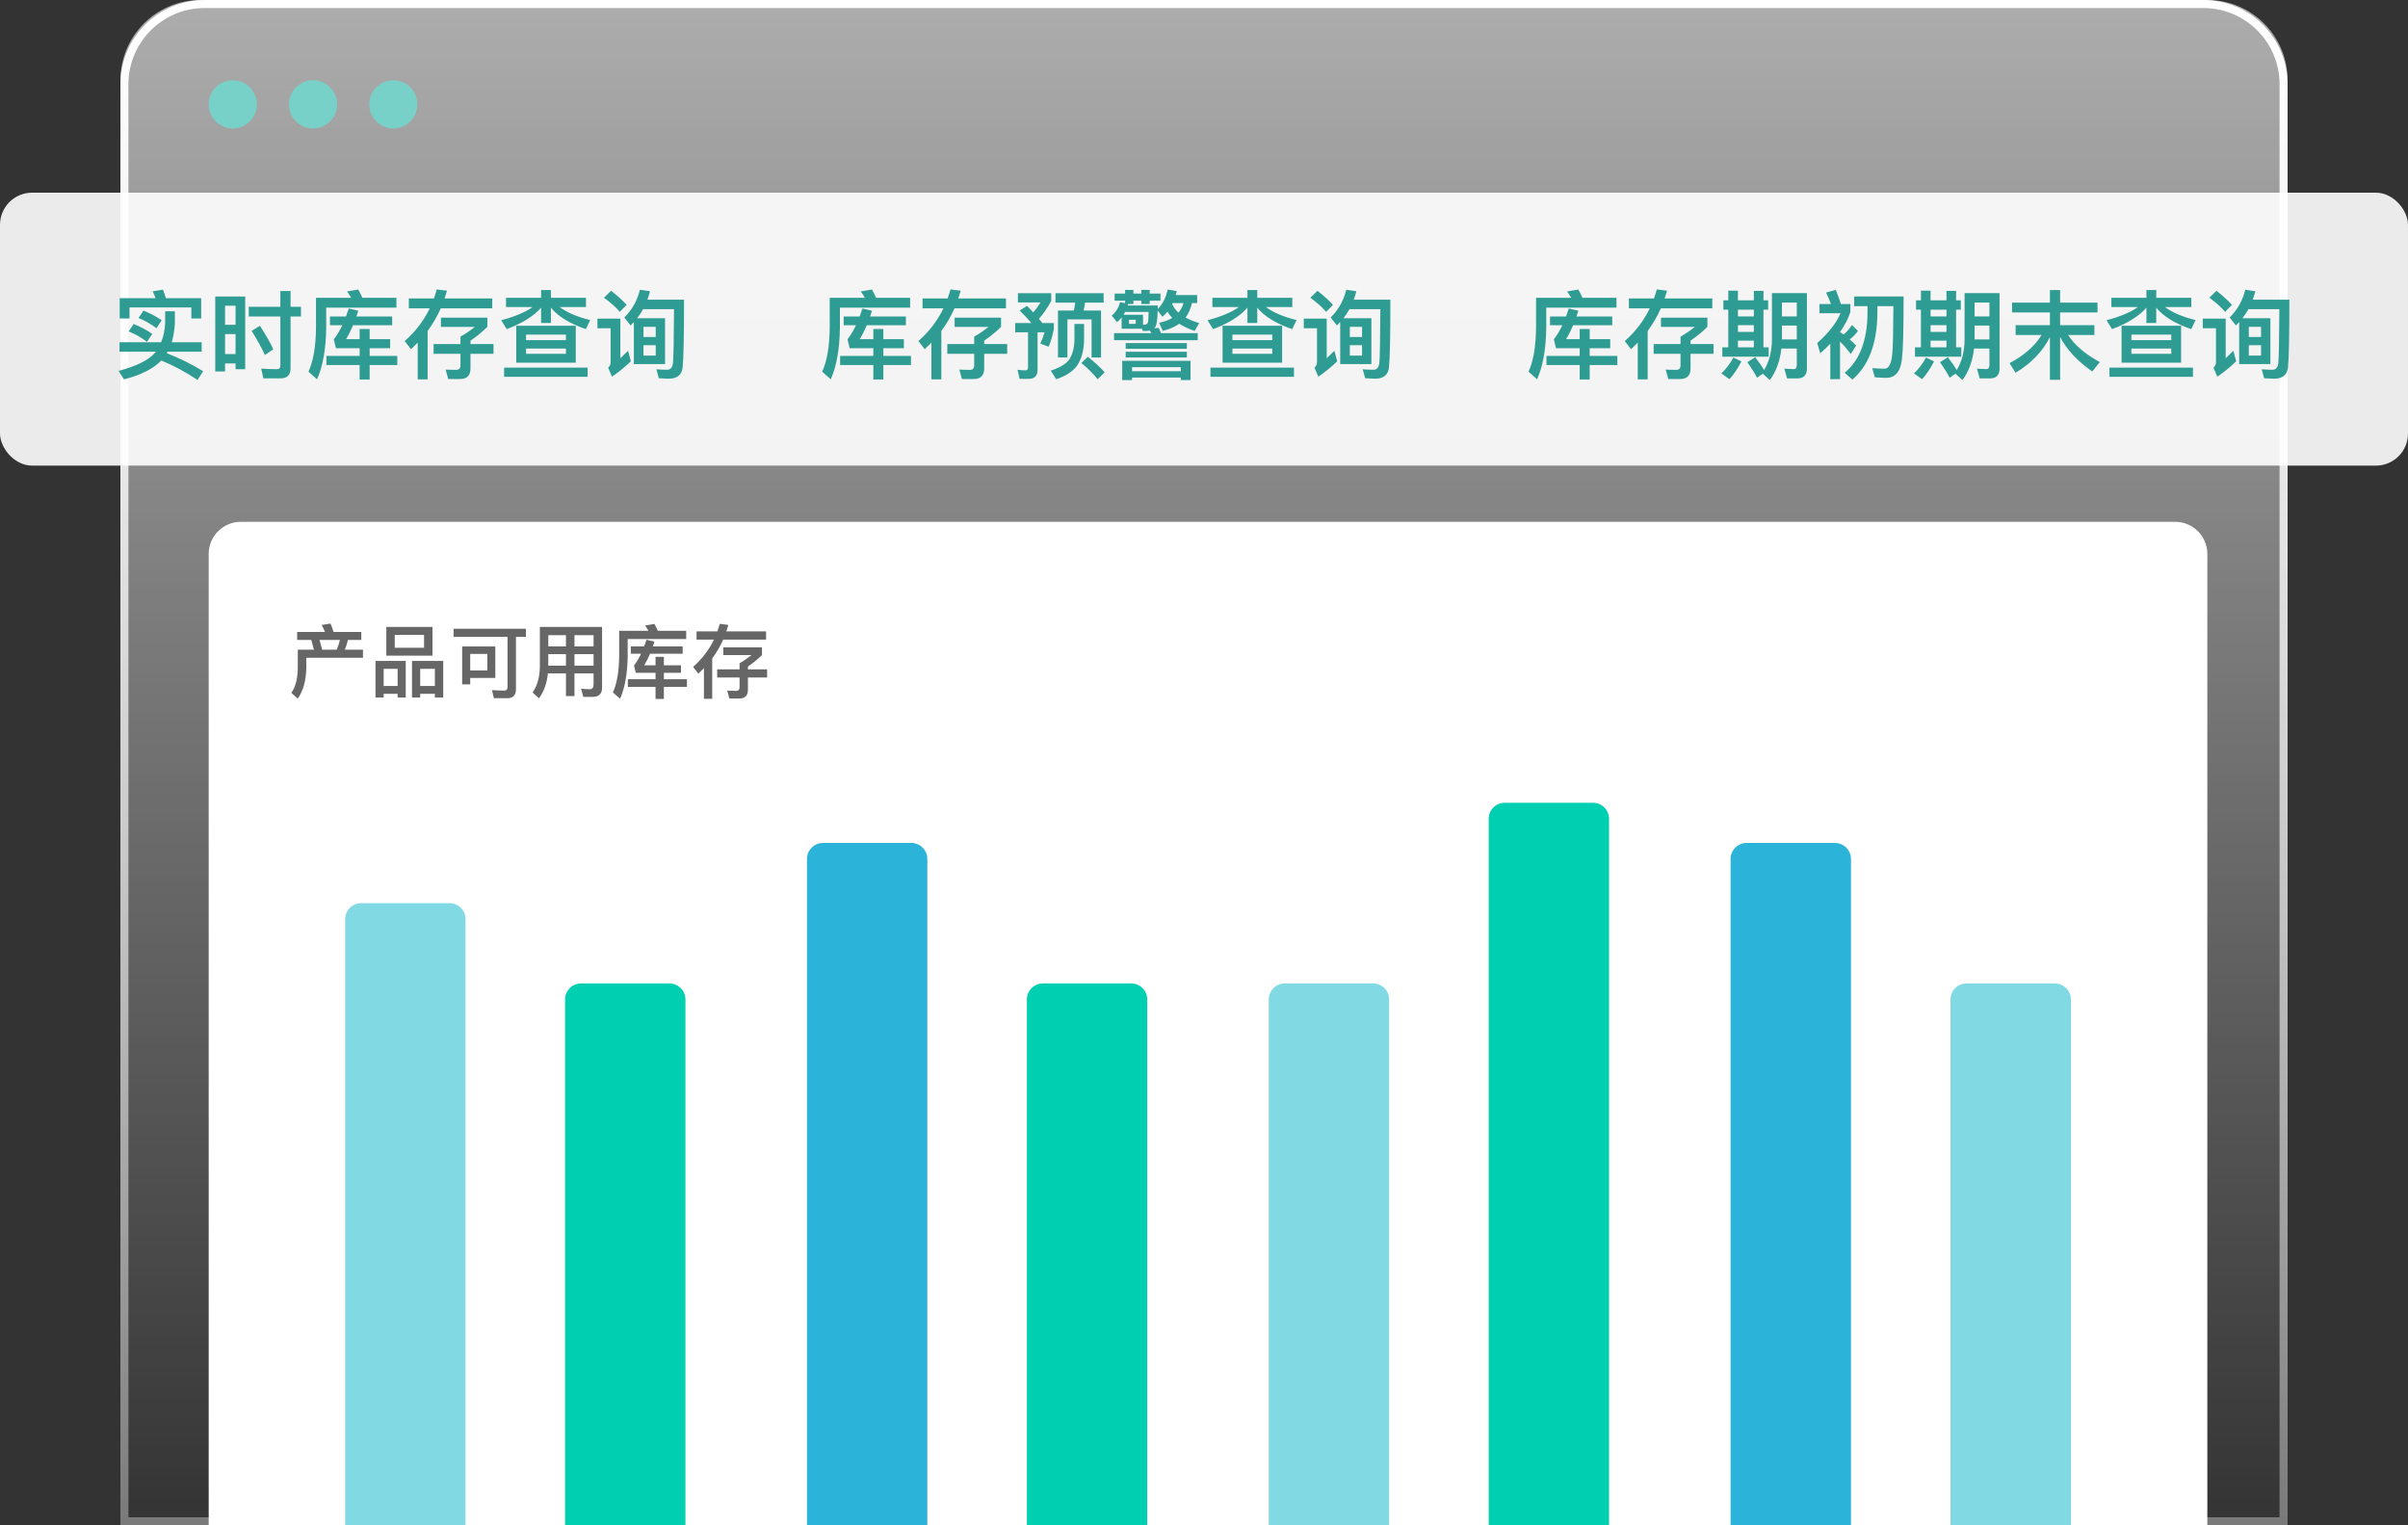 <svg xmlns="http://www.w3.org/2000/svg" xmlns:xlink="http://www.w3.org/1999/xlink" fill="none" version="1.1" width="300" height="190" viewBox="0 0 300 190"><rect x="0" y="0" width="300" height="190" fill="#333333" stroke="none"/><defs><clipPath id="master_svg0_117_18317"><rect x="0" y="0" width="300" height="190" rx="0"/></clipPath><linearGradient x1="0.5" y1="0" x2="0.5" y2="1" id="master_svg1_117_18009"><stop offset="0%" stop-color="#FFFFFF" stop-opacity="0.6"/><stop offset="100%" stop-color="#FFFFFF" stop-opacity="0"/></linearGradient><linearGradient x1="0.5" y1="0" x2="0.5" y2="1.534" id="master_svg2_117_17873"><stop offset="0%" stop-color="#FFFFFF" stop-opacity="1"/><stop offset="100%" stop-color="#FFFFFF" stop-opacity="0"/></linearGradient></defs><g clip-path="url(#master_svg0_117_18317)"><g><path d="M15 10C15 4.477 19.477 0 25 0L275 0C280.523 0 285 4.477 285 10L285 190C285 190 285 190 285 190L15 190C15 190 15 190 15 190Z" fill="url(#master_svg1_117_18009)" fill-opacity="1"/><path d="M15.5 10.5C15.5 4.977 19.977 0.5 25.5 0.5L274.5 0.5C280.023 0.5 284.5 4.977 284.5 10.5L284.5 189.5C284.5 189.5 284.5 189.5 284.5 189.5L15.5 189.5C15.5 189.5 15.5 189.5 15.5 189.5Z" stroke="url(#master_svg2_117_17873)" fill-opacity="0" fill="none" stroke-width="1"/></g><g><g><path d="M26 69C26 66.791 27.791 65 30 65L271 65C273.209 65 275 66.791 275 69L275 190C275 190 275 190 275 190L26 190C26 190 26 190 26 190Z" fill="#FFFFFF" fill-opacity="1"/></g><g><path d="M41.17,77.67L40.07,77.85C40.22,78.11,40.36,78.4,40.49,78.72L37.02,78.72L37.02,79.71L38.78,79.71L39.11,80.93L37.1,80.93L37.1,83.24C37.08,84.55,36.81,85.57,36.3,86.31L37.09,87.02C37.77,86.07,38.12,84.81,38.16,83.24L38.16,81.94L45.22,81.94L45.22,80.93L42.96,80.93C43.12,80.53,43.25,80.13,43.35,79.71L45.01,79.71L45.01,78.72L41.56,78.72C41.44,78.33,41.31,77.98,41.17,77.67ZM40.14,80.93L39.81,79.71L42.35,79.71C42.25,80.13,42.12,80.53,41.95,80.93L40.14,80.93ZM48.13,78.1L48.13,81.67L53.88,81.67L53.88,78.1L48.13,78.1ZM52.83,80.69L49.18,80.69L49.18,79.08L52.83,79.08L52.83,80.69ZM50.55,82.33L46.78,82.33L46.78,86.89L47.8,86.89L47.8,86.42L49.54,86.42L49.54,86.89L50.55,86.89L50.55,82.33ZM47.8,85.45L47.8,83.31L49.54,83.31L49.54,85.45L47.8,85.45ZM55.22,82.33L51.33,82.33L51.33,86.89L52.35,86.89L52.35,86.42L54.18,86.42L54.18,86.89L55.22,86.89L55.22,82.33ZM52.35,85.45L52.35,83.31L54.18,83.31L54.18,85.45L52.35,85.45ZM56.51,78.32L56.51,79.33L63.23,79.33L63.23,85.59C63.23,85.87,63.1,86.02,62.86,86.02C62.36,86.02,61.83,86,61.29,85.96L61.53,86.97L63.22,86.97C63.92,86.97,64.28,86.59,64.28,85.85L64.28,79.33L65.52,79.33L65.52,78.32L56.51,78.32ZM61.71,80.53L57.58,80.53L57.58,85.25L58.58,85.25L58.58,84.45L61.71,84.45L61.71,80.53ZM58.58,83.51L58.58,81.46L60.72,81.46L60.72,83.51L58.58,83.51ZM68.31,81.48L70.51,81.48L70.51,82.92L68.31,82.92L68.31,81.48ZM68.26,83.88L70.51,83.88L70.51,86.7L71.57,86.7L71.57,83.88L73.95,83.88L73.95,85.27C73.95,85.65,73.79,85.85,73.49,85.85C73.15,85.85,72.79,85.83,72.39,85.79L72.67,86.81L73.82,86.81C74.61,86.81,75.01,86.42,75.01,85.65L75.01,78.1L67.26,78.1L67.26,83.05C67.24,84.35,66.94,85.42,66.35,86.26L67.15,86.98C67.76,86.16,68.13,85.12,68.26,83.88ZM73.95,82.92L71.57,82.92L71.57,81.48L73.95,81.48L73.95,82.92ZM73.95,80.52L71.57,80.52L71.57,79.12L73.95,79.12L73.95,80.52ZM70.51,79.12L70.51,80.52L68.31,80.52L68.31,79.12L70.51,79.12ZM81.53,77.72L80.36,77.92C80.52,78.12,80.66,78.34,80.79,78.58L77.14,78.58L77.14,81.7C77.12,83.64,76.86,85.16,76.36,86.25L77.25,87.04C77.85,85.7,78.17,83.92,78.2,81.7L78.2,79.6L85.49,79.6L85.49,78.58L81.96,78.58C81.82,78.26,81.67,77.98,81.53,77.72ZM80.54,79.69C80.44,79.97,80.35,80.25,80.25,80.52L78.59,80.52L78.59,81.43L79.87,81.43C79.59,82.01,79.3,82.5,78.99,82.89L79.21,83.81L81.67,83.81L81.67,84.61L78.22,84.61L78.22,85.56L81.67,85.56L81.67,87.06L82.71,87.06L82.71,85.56L85.58,85.56L85.58,84.61L82.71,84.61L82.71,83.81L84.84,83.81L84.84,82.87L82.71,82.87L82.71,81.82L81.67,81.82L81.67,82.87L80.26,82.87C80.52,82.45,80.76,81.97,80.99,81.43L85.05,81.43L85.05,80.52L81.34,80.52C81.4,80.32,81.47,80.12,81.53,79.92L80.54,79.69ZM86.78,78.65L86.78,79.67L88.95,79.67C88.33,80.95,87.47,82.09,86.35,83.07L87,83.91C87.24,83.69,87.47,83.47,87.7,83.23L87.7,87.05L88.73,87.05L88.73,82.02C89.27,81.3,89.72,80.51,90.1,79.67L95.44,79.67L95.44,78.65L90.49,78.65C90.58,78.39,90.66,78.12,90.74,77.84L89.68,77.71C89.59,78.03,89.49,78.34,89.38,78.65L86.78,78.65ZM89.35,83.38L89.35,84.39L92.14,84.39L92.14,85.59C92.14,85.9,91.99,86.06,91.69,86.06C91.3,86.06,90.94,86.05,90.6,86.03L90.87,87.01L92.1,87.01C92.82,87.01,93.18,86.64,93.18,85.91L93.18,84.39L95.57,84.39L95.57,83.38L93.18,83.38L93.18,83.03C93.84,82.58,94.42,82.1,94.93,81.6L94.93,80.64L90.11,80.64L90.11,81.6L93.63,81.6C93.15,81.98,92.66,82.32,92.14,82.61L92.14,83.38L89.35,83.38Z" fill="#666666" fill-opacity="1"/></g><g><g><path d="M43 114.5C43 113.395 43.895 112.5 45 112.5L55.997 112.5C57.102 112.5 57.997 113.395 57.997 114.5L57.997 190C57.997 190 57.997 190 57.997 190L43 190C43 190 43 190 43 190Z" fill="#81D9E3" fill-opacity="1"/></g><g><path d="M70.397 124.5C70.397 123.395 71.293 122.5 72.397 122.5L83.395 122.5C84.499 122.5 85.395 123.395 85.395 124.5L85.395 190C85.395 190 85.395 190 85.395 190L70.397 190C70.397 190 70.397 190 70.397 190Z" fill="#00D0B1" fill-opacity="1"/></g><g><path d="M127.933 124.5C127.933 123.395 128.828 122.5 129.933 122.5L140.93 122.5C142.034 122.5 142.93 123.395 142.93 124.5L142.93 190C142.93 190 142.93 190 142.93 190L127.933 190C127.933 190 127.933 190 127.933 190Z" fill="#00D0B1" fill-opacity="1"/></g><g><path d="M100.535 107C100.535 105.895 101.431 105 102.535 105L113.532 105C114.637 105 115.532 105.895 115.532 107L115.532 190C115.532 190 115.532 190 115.532 190L100.535 190C100.535 190 100.535 190 100.535 190Z" fill="#2CB3D9" fill-opacity="1"/></g><g><path d="M158.07 124.5C158.07 123.395 158.966 122.5 160.07 122.5L171.068 122.5C172.172 122.5 173.068 123.395 173.068 124.5L173.068 190C173.068 190 173.068 190 173.068 190L158.07 190C158.07 190 158.07 190 158.07 190Z" fill="#81D9E3" fill-opacity="1"/></g><g><path d="M215.605 107C215.605 105.895 216.501 105 217.605 105L228.603 105C229.707 105 230.603 105.895 230.603 107L230.603 190C230.603 190 230.603 190 230.603 190L215.605 190C215.605 190 215.605 190 215.605 190Z" fill="#2CB3D9" fill-opacity="1"/></g><g><path d="M243.003 124.5C243.003 123.395 243.898 122.5 245.003 122.5L256 122.5C257.105 122.5 258 123.395 258 124.5L258 190C258 190 258 190 258 190L243.003 190C243.003 190 243.003 190 243.003 190Z" fill="#81D9E3" fill-opacity="1"/></g><g><path d="M185.467 102C185.467 100.895 186.362 100 187.467 100L198.464 100C199.569 100 200.464 100.895 200.464 102L200.464 190C200.464 190 200.464 190 200.464 190L185.467 190C185.467 190 185.467 190 185.467 190Z" fill="#00D0B1" fill-opacity="1"/></g></g></g><g><g><ellipse cx="29" cy="13" rx="3" ry="3" fill="#77D1C9" fill-opacity="1"/></g><g><ellipse cx="39" cy="13" rx="3" ry="3" fill="#77D1C9" fill-opacity="1"/></g><g><ellipse cx="49" cy="13" rx="3" ry="3" fill="#77D1C9" fill-opacity="1"/></g></g><g><g><rect x="0" y="24" width="300" height="34" rx="4" fill="#FFFFFF" fill-opacity="0.9"/></g><g><path d="M20.096,44.908C21.632,45.532,23.132,46.336,24.608,47.332L25.304,46.24C23.936,45.388,22.424,44.644,20.78,43.996L20.888,43.804L25.124,43.804L25.124,42.628L21.392,42.628C21.608,41.932,21.74,41.14,21.788,40.264L21.788,38.776L20.576,38.776L20.576,40.264C20.528,41.14,20.36,41.932,20.072,42.628L14.888,42.628L14.888,43.804L19.412,43.804C19.364,43.852,19.328,43.912,19.28,43.972C18.512,44.86,17,45.604,14.768,46.204L15.452,47.26C17.564,46.708,19.112,45.928,20.096,44.908ZM16.652,40.36L16.028,41.284C16.82,41.596,17.576,42.028,18.32,42.58L18.968,41.584C18.272,41.104,17.492,40.696,16.652,40.36ZM17.876,38.692L17.252,39.616C18.02,39.916,18.764,40.336,19.496,40.888L20.144,39.892C19.448,39.412,18.692,39.016,17.876,38.692ZM25.064,37.144L20.672,37.144C20.552,36.76,20.432,36.4,20.3,36.076L19.016,36.292C19.148,36.556,19.268,36.832,19.388,37.144L14.912,37.144L14.912,39.676L16.136,39.676L16.136,38.296L23.84,38.296L23.84,39.676L25.064,39.676L25.064,37.144ZM30.548,36.94L26.816,36.94L26.816,46.276L28.04,46.276L28.04,45.268L29.348,45.268L29.348,45.988L30.548,45.988L30.548,36.94ZM28.04,44.104L28.04,41.62L29.348,41.62L29.348,44.104L28.04,44.104ZM28.04,40.456L28.04,38.08L29.348,38.08L29.348,40.456L28.04,40.456ZM32.384,40.576L31.352,41.224C32.048,42.328,32.6,43.336,33.008,44.224L34.052,43.504C33.668,42.676,33.104,41.704,32.384,40.576ZM34.964,47.128C35.78,47.128,36.2,46.708,36.2,45.868L36.2,39.424L37.496,39.424L37.496,38.212L36.2,38.212L36.2,36.244L34.928,36.244L34.928,38.212L30.992,38.212L30.992,39.424L34.928,39.424L34.928,45.556C34.928,45.844,34.784,45.988,34.52,45.988C33.896,45.988,33.236,45.964,32.54,45.916L32.816,47.128L34.964,47.128ZM44.636,36.064L43.232,36.304C43.424,36.544,43.592,36.808,43.748,37.096L39.368,37.096L39.368,40.84C39.344,43.168,39.032,44.992,38.432,46.3L39.5,47.248C40.22,45.64,40.604,43.504,40.64,40.84L40.64,38.32L49.388,38.32L49.388,37.096L45.152,37.096C44.984,36.712,44.804,36.376,44.636,36.064ZM43.448,38.428C43.328,38.764,43.22,39.1,43.1,39.424L41.108,39.424L41.108,40.516L42.644,40.516C42.308,41.212,41.96,41.8,41.588,42.268L41.852,43.372L44.804,43.372L44.804,44.332L40.664,44.332L40.664,45.472L44.804,45.472L44.804,47.272L46.052,47.272L46.052,45.472L49.496,45.472L49.496,44.332L46.052,44.332L46.052,43.372L48.608,43.372L48.608,42.244L46.052,42.244L46.052,40.984L44.804,40.984L44.804,42.244L43.112,42.244C43.424,41.74,43.712,41.164,43.988,40.516L48.86,40.516L48.86,39.424L44.408,39.424C44.48,39.184,44.564,38.944,44.636,38.704L43.448,38.428ZM50.936,37.18L50.936,38.404L53.54,38.404C52.796,39.94,51.764,41.308,50.42,42.484L51.2,43.492C51.488,43.228,51.764,42.964,52.04,42.676L52.04,47.26L53.276,47.26L53.276,41.224C53.924,40.36,54.464,39.412,54.92,38.404L61.328,38.404L61.328,37.18L55.388,37.18C55.496,36.868,55.592,36.544,55.688,36.208L54.416,36.052C54.308,36.436,54.188,36.808,54.056,37.18L50.936,37.18ZM54.02,42.856L54.02,44.068L57.368,44.068L57.368,45.508C57.368,45.88,57.188,46.072,56.828,46.072C56.36,46.072,55.928,46.06,55.52,46.036L55.844,47.212L57.32,47.212C58.184,47.212,58.616,46.768,58.616,45.892L58.616,44.068L61.484,44.068L61.484,42.856L58.616,42.856L58.616,42.436C59.408,41.896,60.104,41.32,60.716,40.72L60.716,39.568L54.932,39.568L54.932,40.72L59.156,40.72C58.58,41.176,57.992,41.584,57.368,41.932L57.368,42.856L54.02,42.856ZM64.316,40.576L64.316,45.172L71.732,45.172L71.732,40.576L64.316,40.576ZM70.508,44.068L65.54,44.068L65.54,43.42L70.508,43.42L70.508,44.068ZM65.54,42.364L65.54,41.68L70.508,41.68L70.508,42.364L65.54,42.364ZM63.044,37.096L63.044,38.248L66.344,38.248C65.444,38.896,64.148,39.436,62.444,39.892L63.128,40.996C65.036,40.288,66.464,39.4,67.412,38.332L67.412,40.228L68.636,40.228L68.636,38.332C69.536,39.424,70.988,40.312,72.992,40.996L73.532,39.868C71.876,39.46,70.616,38.92,69.728,38.248L73.004,38.248L73.004,37.096L68.636,37.096L68.636,36.124L67.412,36.124L67.412,37.096L63.044,37.096ZM62.804,45.796L62.804,46.936L73.208,46.936L73.208,45.796L62.804,45.796ZM78.968,40.12L78.968,45.352L82.856,45.352L82.856,39.64L79.376,39.64C79.652,39.28,79.904,38.908,80.12,38.512L83.972,38.512C83.948,42.364,83.912,44.608,83.84,45.256C83.768,45.784,83.528,46.06,83.108,46.06C82.736,46.06,82.292,46.036,81.776,46L82.076,47.116C82.652,47.152,83.06,47.176,83.3,47.176C84.332,47.176,84.92,46.72,85.04,45.832C85.16,44.752,85.22,41.92,85.22,37.324L80.66,37.324C80.78,36.988,80.888,36.64,80.984,36.28L79.724,36.088C79.388,37.456,78.74,38.608,77.78,39.544L78.56,40.54C78.704,40.396,78.836,40.264,78.968,40.12ZM81.692,44.296L80.168,44.296L80.168,43L81.692,43L81.692,44.296ZM80.168,41.98L80.168,40.708L81.692,40.708L81.692,41.98L80.168,41.98ZM76.136,36.22L75.248,37.084C76.1,37.708,76.76,38.296,77.216,38.848L78.068,37.972C77.54,37.396,76.892,36.808,76.136,36.22ZM74.432,39.688L74.432,40.888L76.076,40.888L76.076,45.136C76.076,45.4,75.968,45.616,75.764,45.796L76.244,46.924C77.072,46.36,77.852,45.724,78.596,45.004L78.248,43.696C77.912,44.032,77.588,44.344,77.288,44.62L77.288,39.688L74.432,39.688Z" fill="#2F9C94" fill-opacity="1"/></g><g><path d="M108.636,36.064L107.232,36.304C107.424,36.544,107.592,36.808,107.748,37.096L103.368,37.096L103.368,40.84C103.344,43.168,103.032,44.992,102.432,46.3L103.5,47.248C104.22,45.64,104.604,43.504,104.64,40.84L104.64,38.32L113.388,38.32L113.388,37.096L109.152,37.096C108.984,36.712,108.804,36.376,108.636,36.064ZM107.448,38.428C107.328,38.764,107.22,39.1,107.1,39.424L105.108,39.424L105.108,40.516L106.644,40.516C106.308,41.212,105.96,41.8,105.588,42.268L105.852,43.372L108.804,43.372L108.804,44.332L104.664,44.332L104.664,45.472L108.804,45.472L108.804,47.272L110.052,47.272L110.052,45.472L113.496,45.472L113.496,44.332L110.052,44.332L110.052,43.372L112.608,43.372L112.608,42.244L110.052,42.244L110.052,40.984L108.804,40.984L108.804,42.244L107.112,42.244C107.424,41.74,107.712,41.164,107.988,40.516L112.86,40.516L112.86,39.424L108.408,39.424C108.48,39.184,108.564,38.944,108.636,38.704L107.448,38.428ZM114.936,37.18L114.936,38.404L117.54,38.404C116.796,39.94,115.764,41.308,114.42,42.484L115.2,43.492C115.488,43.228,115.764,42.964,116.04,42.676L116.04,47.26L117.276,47.26L117.276,41.224C117.924,40.36,118.464,39.412,118.92,38.404L125.328,38.404L125.328,37.18L119.388,37.18C119.496,36.868,119.592,36.544,119.688,36.208L118.416,36.052C118.308,36.436,118.188,36.808,118.056,37.18L114.936,37.18ZM118.02,42.856L118.02,44.068L121.368,44.068L121.368,45.508C121.368,45.88,121.188,46.072,120.828,46.072C120.36,46.072,119.928,46.06,119.52,46.036L119.844,47.212L121.32,47.212C122.184,47.212,122.616,46.768,122.616,45.892L122.616,44.068L125.484,44.068L125.484,42.856L122.616,42.856L122.616,42.436C123.408,41.896,124.104,41.32,124.716,40.72L124.716,39.568L118.932,39.568L118.932,40.72L123.156,40.72C122.58,41.176,121.992,41.584,121.368,41.932L121.368,42.856L118.02,42.856ZM131.496,36.52L131.496,37.696L133.956,37.696C133.908,38.032,133.86,38.368,133.788,38.68L131.808,38.68L131.808,44.524L132.984,44.524L132.984,39.784L135.996,39.784L135.996,44.524L137.172,44.524L137.172,38.68L135,38.68C135.072,38.368,135.132,38.032,135.18,37.696L137.496,37.696L137.496,36.52L131.496,36.52ZM135.528,44.44L134.724,45.22C135.6,45.94,136.272,46.624,136.752,47.248L137.628,46.372C137.052,45.736,136.344,45.088,135.528,44.44ZM133.86,40.348L133.86,42.46C133.812,43.42,133.596,44.188,133.212,44.788C132.804,45.34,132.036,45.796,130.908,46.168L131.592,47.236C132.768,46.852,133.632,46.288,134.172,45.568C134.712,44.8,135.012,43.756,135.06,42.46L135.06,40.348L133.86,40.348ZM127.944,38.104L127.032,38.68C127.584,39.232,128.076,39.748,128.508,40.24L126.48,40.24L126.48,41.392L128.076,41.392L128.076,45.748C128.076,46,127.98,46.132,127.788,46.132C127.464,46.132,127.128,46.108,126.768,46.06L127.032,47.188L128.208,47.188C128.904,47.188,129.264,46.804,129.264,46.048L129.264,41.392L130.128,41.392C129.972,41.932,129.804,42.4,129.612,42.796L130.632,43.192C130.884,42.664,131.1,41.932,131.292,40.996L131.292,40.24L129.864,40.24C129.732,40.072,129.588,39.892,129.432,39.712C129.984,39.1,130.5,38.356,130.968,37.492L130.968,36.52L126.816,36.52L126.816,37.672L129.636,37.672C129.348,38.128,129.048,38.548,128.724,38.908C128.484,38.644,128.232,38.38,127.944,38.104ZM138.864,36.568L138.864,37.456L140.172,37.456L140.172,37.756L139.548,37.648C139.356,38.344,139.008,38.908,138.504,39.316L139.164,40.132C139.368,39.964,139.56,39.76,139.74,39.544L139.74,40.948L142.284,40.948L142.368,41.224L142.86,41.224C142.98,41.212,143.112,41.2,143.244,41.176C143.316,41.272,143.376,41.38,143.436,41.5L138.792,41.5L138.792,42.376L149.22,42.376L149.22,41.5L144.648,41.5C144.552,41.26,144.444,41.032,144.348,40.828L143.784,40.912C143.844,40.864,143.892,40.804,143.94,40.732C144.108,40.456,144.204,39.784,144.228,38.704L144.828,39.46C145.044,39.268,145.26,39.052,145.452,38.812C145.596,39.088,145.8,39.352,146.04,39.604C145.608,39.868,145.056,40.072,144.408,40.204L144.864,41.212C145.668,41.02,146.352,40.732,146.916,40.324C147.444,40.672,148.08,40.972,148.836,41.224L149.4,40.24C148.74,40.048,148.176,39.82,147.708,39.556C148.08,39.052,148.344,38.452,148.5,37.756L149.148,37.756L149.148,36.748L146.472,36.748C146.52,36.592,146.556,36.424,146.604,36.256L145.476,36.064C145.26,37.06,144.852,37.876,144.24,38.5L144.24,38.056L140.496,38.056C140.508,38.008,140.52,37.948,140.544,37.876L141.204,37.876L141.204,37.456L142.2,37.456L142.2,37.876L143.232,37.876L143.232,37.456L144.576,37.456L144.576,36.568L143.232,36.568L143.232,36.112L142.2,36.112L142.2,36.568L141.204,36.568L141.204,36.112L140.172,36.112L140.172,36.568L138.864,36.568ZM142.404,40.444L142.404,39.208L139.98,39.208C140.04,39.1,140.1,38.98,140.172,38.86L143.1,38.86C143.088,39.532,143.064,39.952,143.016,40.144C142.956,40.324,142.824,40.42,142.632,40.444L142.404,40.444ZM141.492,40.336L140.652,40.336L140.652,39.832L141.492,39.832L141.492,40.336ZM146.088,37.756L147.444,37.756C147.324,38.2,147.108,38.596,146.82,38.944C146.46,38.62,146.196,38.26,146.04,37.852C146.052,37.828,146.064,37.792,146.088,37.756ZM140.244,42.736L140.244,43.444L147.864,43.444L147.864,42.736L140.244,42.736ZM140.244,43.816L140.244,44.524L147.864,44.524L147.864,43.816L140.244,43.816ZM148.32,44.944L139.812,44.944L139.812,47.344L141.036,47.344L141.036,47.032L147.108,47.032L147.108,47.344L148.32,47.344L148.32,44.944ZM141.036,46.24L141.036,45.736L147.108,45.736L147.108,46.24L141.036,46.24ZM152.316,40.576L152.316,45.172L159.732,45.172L159.732,40.576L152.316,40.576ZM158.508,44.068L153.54,44.068L153.54,43.42L158.508,43.42L158.508,44.068ZM153.54,42.364L153.54,41.68L158.508,41.68L158.508,42.364L153.54,42.364ZM151.044,37.096L151.044,38.248L154.344,38.248C153.444,38.896,152.148,39.436,150.444,39.892L151.128,40.996C153.036,40.288,154.464,39.4,155.412,38.332L155.412,40.228L156.636,40.228L156.636,38.332C157.536,39.424,158.988,40.312,160.992,40.996L161.532,39.868C159.876,39.46,158.616,38.92,157.728,38.248L161.004,38.248L161.004,37.096L156.636,37.096L156.636,36.124L155.412,36.124L155.412,37.096L151.044,37.096ZM150.804,45.796L150.804,46.936L161.208,46.936L161.208,45.796L150.804,45.796ZM166.968,40.12L166.968,45.352L170.856,45.352L170.856,39.64L167.376,39.64C167.652,39.28,167.904,38.908,168.12,38.512L171.972,38.512C171.948,42.364,171.912,44.608,171.84,45.256C171.768,45.784,171.528,46.06,171.108,46.06C170.736,46.06,170.292,46.036,169.776,46L170.076,47.116C170.652,47.152,171.06,47.176,171.3,47.176C172.332,47.176,172.92,46.72,173.04,45.832C173.16,44.752,173.22,41.92,173.22,37.324L168.66,37.324C168.78,36.988,168.888,36.64,168.984,36.28L167.724,36.088C167.388,37.456,166.74,38.608,165.78,39.544L166.56,40.54C166.704,40.396,166.836,40.264,166.968,40.12ZM169.692,44.296L168.168,44.296L168.168,43L169.692,43L169.692,44.296ZM168.168,41.98L168.168,40.708L169.692,40.708L169.692,41.98L168.168,41.98ZM164.136,36.22L163.248,37.084C164.1,37.708,164.76,38.296,165.216,38.848L166.068,37.972C165.54,37.396,164.892,36.808,164.136,36.22ZM162.432,39.688L162.432,40.888L164.076,40.888L164.076,45.136C164.076,45.4,163.968,45.616,163.764,45.796L164.244,46.924C165.072,46.36,165.852,45.724,166.596,45.004L166.248,43.696C165.912,44.032,165.588,44.344,165.288,44.62L165.288,39.688L162.432,39.688Z" fill="#2F9C94" fill-opacity="1"/></g><g><path d="M196.636,36.064L195.232,36.304C195.424,36.544,195.592,36.808,195.748,37.096L191.368,37.096L191.368,40.84C191.344,43.168,191.032,44.992,190.432,46.3L191.5,47.248C192.22,45.64,192.604,43.504,192.64,40.84L192.64,38.32L201.388,38.32L201.388,37.096L197.152,37.096C196.984,36.712,196.804,36.376,196.636,36.064ZM195.448,38.428C195.328,38.764,195.22,39.1,195.1,39.424L193.108,39.424L193.108,40.516L194.644,40.516C194.308,41.212,193.96,41.8,193.588,42.268L193.852,43.372L196.804,43.372L196.804,44.332L192.664,44.332L192.664,45.472L196.804,45.472L196.804,47.272L198.052,47.272L198.052,45.472L201.496,45.472L201.496,44.332L198.052,44.332L198.052,43.372L200.608,43.372L200.608,42.244L198.052,42.244L198.052,40.984L196.804,40.984L196.804,42.244L195.112,42.244C195.424,41.74,195.712,41.164,195.988,40.516L200.86,40.516L200.86,39.424L196.408,39.424C196.48,39.184,196.564,38.944,196.636,38.704L195.448,38.428ZM202.936,37.18L202.936,38.404L205.54,38.404C204.796,39.94,203.764,41.308,202.42,42.484L203.2,43.492C203.488,43.228,203.764,42.964,204.04,42.676L204.04,47.26L205.276,47.26L205.276,41.224C205.924,40.36,206.464,39.412,206.92,38.404L213.328,38.404L213.328,37.18L207.388,37.18C207.496,36.868,207.592,36.544,207.688,36.208L206.416,36.052C206.308,36.436,206.188,36.808,206.056,37.18L202.936,37.18ZM206.02,42.856L206.02,44.068L209.368,44.068L209.368,45.508C209.368,45.88,209.188,46.072,208.828,46.072C208.36,46.072,207.928,46.06,207.52,46.036L207.844,47.212L209.32,47.212C210.184,47.212,210.616,46.768,210.616,45.892L210.616,44.068L213.484,44.068L213.484,42.856L210.616,42.856L210.616,42.436C211.408,41.896,212.104,41.32,212.716,40.72L212.716,39.568L206.932,39.568L206.932,40.72L211.156,40.72C210.58,41.176,209.992,41.584,209.368,41.932L209.368,42.856L206.02,42.856ZM215.32,36.208L215.32,37.408L214.708,37.408L214.708,38.572L215.32,38.572L215.32,43.264L214.576,43.264L214.576,44.428L220.348,44.428L220.348,43.264L219.7,43.264L219.7,38.572L220.288,38.572L220.288,37.408L219.7,37.408L219.7,36.232L218.5,36.232L218.5,37.408L216.52,37.408L216.52,36.208L215.32,36.208ZM216.52,43.264L216.52,42.436L218.5,42.436L218.5,43.264L216.52,43.264ZM218.5,38.572L218.5,39.412L216.52,39.412L216.52,38.572L218.5,38.572ZM216.52,41.344L216.52,40.504L218.5,40.504L218.5,41.344L216.52,41.344ZM218.668,44.5L217.696,45.112C218.2,45.832,218.608,46.48,218.896,47.056L219.616,46.552L220.492,47.344C221.272,46.3,221.752,44.992,221.932,43.42L223.852,43.42L223.852,45.484C223.852,45.808,223.732,45.976,223.492,45.976C223.132,45.976,222.736,45.952,222.304,45.916L222.64,47.14L223.888,47.14C224.704,47.14,225.112,46.732,225.112,45.94L225.112,36.508L220.756,36.508L220.756,42.292C220.744,43.78,220.42,45.04,219.784,46.084C219.508,45.628,219.136,45.1,218.668,44.5ZM215.956,44.536C215.536,45.304,215.032,45.964,214.456,46.516L215.464,47.236C216.028,46.612,216.52,45.88,216.952,45.016L215.956,44.536ZM222.004,40.552L223.852,40.552L223.852,42.28L222.004,42.28L222.004,40.552ZM223.852,39.412L222.004,39.412L222.004,37.684L223.852,37.684L223.852,39.412ZM232.66,38.14L232.66,39.052C232.624,42.436,231.676,44.896,229.816,46.432L230.776,47.284C232.816,45.544,233.848,42.796,233.896,39.052L233.896,38.14L235.888,38.14C235.864,41.476,235.828,43.42,235.756,43.972C235.66,45.268,235.336,45.928,234.772,45.928C234.352,45.928,233.848,45.904,233.26,45.856L233.572,46.996C234.244,47.044,234.724,47.068,234.988,47.068C236.164,47.068,236.824,46.228,236.968,44.572C237.088,43.612,237.16,41.056,237.16,36.928L231.004,36.928L231.004,38.14L232.66,38.14ZM228.028,42.808L228.028,47.236L229.24,47.236L229.24,42.544C229.684,42.976,230.128,43.492,230.584,44.092L231.244,43.048C230.992,42.784,230.728,42.52,230.44,42.28C230.812,42.004,231.16,41.656,231.472,41.224L230.728,40.48C230.392,40.984,230.044,41.38,229.684,41.668C229.54,41.56,229.396,41.452,229.24,41.356C229.816,40.54,230.248,39.724,230.524,38.896L230.524,37.876L229.348,37.876C229.192,37.348,228.976,36.76,228.712,36.112L227.5,36.436C227.728,36.904,227.932,37.384,228.112,37.876L226.684,37.876L226.684,39.016L229.3,39.016C228.796,40.216,227.824,41.464,226.396,42.736L226.78,44.008C227.224,43.612,227.644,43.216,228.028,42.808ZM239.32,36.208L239.32,37.408L238.708,37.408L238.708,38.572L239.32,38.572L239.32,43.264L238.576,43.264L238.576,44.428L244.348,44.428L244.348,43.264L243.7,43.264L243.7,38.572L244.288,38.572L244.288,37.408L243.7,37.408L243.7,36.232L242.5,36.232L242.5,37.408L240.52,37.408L240.52,36.208L239.32,36.208ZM240.52,43.264L240.52,42.436L242.5,42.436L242.5,43.264L240.52,43.264ZM242.5,38.572L242.5,39.412L240.52,39.412L240.52,38.572L242.5,38.572ZM240.52,41.344L240.52,40.504L242.5,40.504L242.5,41.344L240.52,41.344ZM242.668,44.5L241.696,45.112C242.2,45.832,242.608,46.48,242.896,47.056L243.616,46.552L244.492,47.344C245.272,46.3,245.752,44.992,245.932,43.42L247.852,43.42L247.852,45.484C247.852,45.808,247.732,45.976,247.492,45.976C247.132,45.976,246.736,45.952,246.304,45.916L246.64,47.14L247.888,47.14C248.704,47.14,249.112,46.732,249.112,45.94L249.112,36.508L244.756,36.508L244.756,42.292C244.744,43.78,244.42,45.04,243.784,46.084C243.508,45.628,243.136,45.1,242.668,44.5ZM239.956,44.536C239.536,45.304,239.032,45.964,238.456,46.516L239.464,47.236C240.028,46.612,240.52,45.88,240.952,45.016L239.956,44.536ZM246.004,40.552L247.852,40.552L247.852,42.28L246.004,42.28L246.004,40.552ZM247.852,39.412L246.004,39.412L246.004,37.684L247.852,37.684L247.852,39.412ZM256.66,41.968C257.476,43.54,258.808,44.98,260.668,46.276L261.604,45.1C259.78,44.116,258.472,42.988,257.656,41.728L260.932,41.728L260.932,40.504L256.66,40.504L256.66,38.92L261.316,38.92L261.316,37.696L256.66,37.696L256.66,36.124L255.388,36.124L255.388,37.696L250.672,37.696L250.672,38.92L255.388,38.92L255.388,40.504L251.116,40.504L251.116,41.728L254.356,41.728C253.48,43.132,252.148,44.296,250.36,45.232L251.104,46.432C253.048,45.268,254.476,43.792,255.388,41.992L255.388,47.308L256.66,47.308L256.66,41.968ZM264.316,40.576L264.316,45.172L271.732,45.172L271.732,40.576L264.316,40.576ZM270.508,44.068L265.54,44.068L265.54,43.42L270.508,43.42L270.508,44.068ZM265.54,42.364L265.54,41.68L270.508,41.68L270.508,42.364L265.54,42.364ZM263.044,37.096L263.044,38.248L266.344,38.248C265.444,38.896,264.148,39.436,262.444,39.892L263.128,40.996C265.036,40.288,266.464,39.4,267.412,38.332L267.412,40.228L268.636,40.228L268.636,38.332C269.536,39.424,270.988,40.312,272.992,40.996L273.532,39.868C271.876,39.46,270.616,38.92,269.728,38.248L273.004,38.248L273.004,37.096L268.636,37.096L268.636,36.124L267.412,36.124L267.412,37.096L263.044,37.096ZM262.804,45.796L262.804,46.936L273.208,46.936L273.208,45.796L262.804,45.796ZM278.968,40.12L278.968,45.352L282.856,45.352L282.856,39.64L279.376,39.64C279.652,39.28,279.904,38.908,280.12,38.512L283.972,38.512C283.948,42.364,283.912,44.608,283.84,45.256C283.768,45.784,283.528,46.06,283.108,46.06C282.736,46.06,282.292,46.036,281.776,46L282.076,47.116C282.652,47.152,283.06,47.176,283.3,47.176C284.332,47.176,284.92,46.72,285.04,45.832C285.16,44.752,285.22,41.92,285.22,37.324L280.66,37.324C280.78,36.988,280.888,36.64,280.984,36.28L279.724,36.088C279.388,37.456,278.74,38.608,277.78,39.544L278.56,40.54C278.704,40.396,278.836,40.264,278.968,40.12ZM281.692,44.296L280.168,44.296L280.168,43L281.692,43L281.692,44.296ZM280.168,41.98L280.168,40.708L281.692,40.708L281.692,41.98L280.168,41.98ZM276.136,36.22L275.248,37.084C276.1,37.708,276.76,38.296,277.216,38.848L278.068,37.972C277.54,37.396,276.892,36.808,276.136,36.22ZM274.432,39.688L274.432,40.888L276.076,40.888L276.076,45.136C276.076,45.4,275.968,45.616,275.764,45.796L276.244,46.924C277.072,46.36,277.852,45.724,278.596,45.004L278.248,43.696C277.912,44.032,277.588,44.344,277.288,44.62L277.288,39.688L274.432,39.688Z" fill="#2F9C94" fill-opacity="1"/></g></g></g></svg>